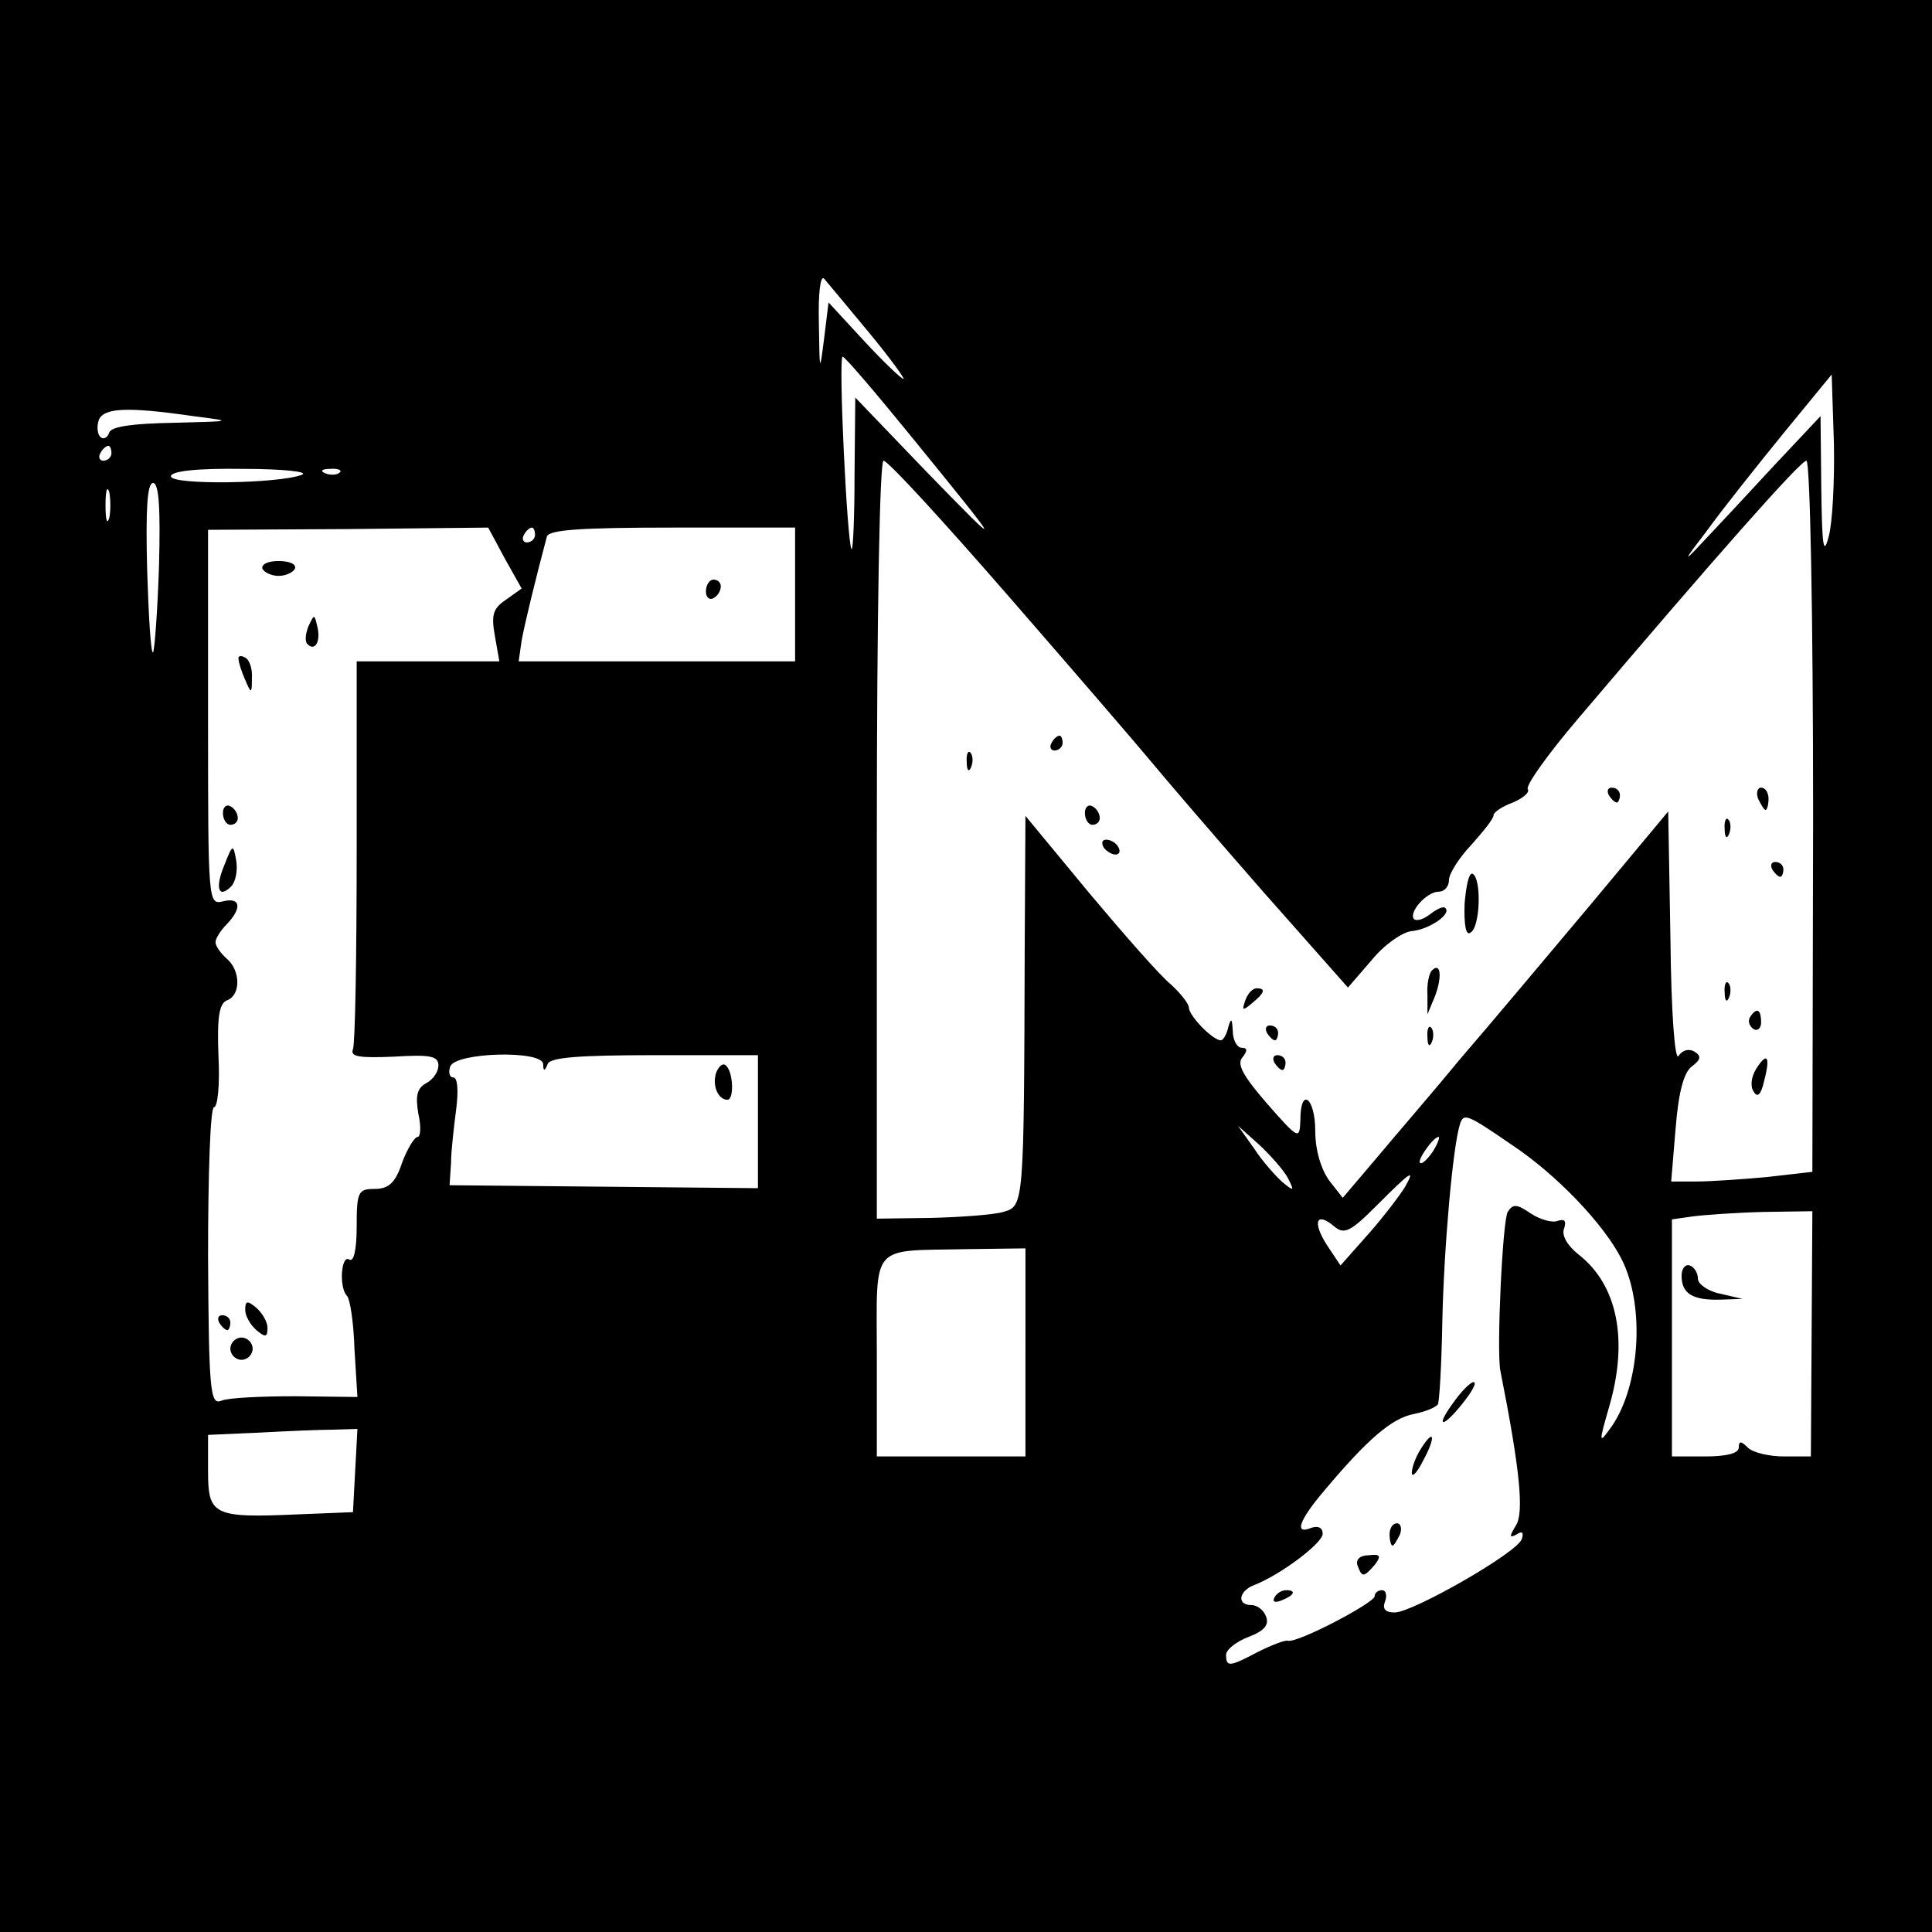 <?xml version="1.0" standalone="no"?>
<!DOCTYPE svg PUBLIC "-//W3C//DTD SVG 20010904//EN"
 "http://www.w3.org/TR/2001/REC-SVG-20010904/DTD/svg10.dtd">
<svg version="1.0" xmlns="http://www.w3.org/2000/svg"
 width="260pt" height="260pt" viewBox="0 0 260 260"
 preserveAspectRatio="xMidYMid meet">
<g transform="translate(0,260) scale(0.1,-0.1)"
fill="#000000" stroke="none">
<path d="M0 1300 l0 -1300 1300 0 1300 0 0 1300 0 1300 -1300 0 -1300 0 0
-1300z m1169 853 c29 -35 49 -63 47 -63 -3 0 -27 23 -53 51 l-48 52 -6 -49
c-6 -47 -6 -45 -7 21 -1 40 2 65 7 60 5 -6 32 -38 60 -72z m57 -140 c127 -156
128 -158 21 -48 l-96 100 -1 -104 c0 -57 -2 -102 -4 -100 -6 7 -18 259 -12
259 3 0 44 -48 92 -107z m1235 -135 c-7 -27 -9 -14 -10 65 l-1 97 -63 -67
c-35 -38 -78 -84 -96 -103 -27 -29 -26 -26 7 17 21 29 68 88 103 131 l64 78 3
-93 c1 -51 -2 -107 -7 -125z m-2201 162 c55 -7 54 -7 -27 -9 -55 -1 -83 -5
-86 -13 -2 -7 -8 -10 -12 -6 -4 4 -5 14 -2 23 7 16 37 18 127 5z m-110 -50 c0
-5 -5 -10 -11 -10 -5 0 -7 5 -4 10 3 6 8 10 11 10 2 0 4 -4 4 -10z m1207 -192
c87 -100 174 -201 193 -224 19 -23 86 -101 149 -173 l115 -130 32 37 c17 21
42 38 54 39 23 2 54 23 45 31 -2 3 -11 -1 -20 -8 -9 -7 -18 -10 -22 -7 -8 9
17 37 33 37 8 0 14 7 14 16 0 8 13 29 30 47 16 18 30 35 30 40 0 4 12 12 26
17 14 6 23 14 20 18 -3 5 27 47 67 94 185 218 300 348 308 348 5 0 9 -209 9
-479 l-1 -478 -61 -7 c-33 -3 -76 -6 -95 -6 l-34 0 6 72 c4 49 11 75 22 83 12
9 13 14 3 20 -7 4 -16 2 -21 -6 -5 -8 -10 57 -11 158 l-3 171 -105 -126 c-58
-69 -136 -162 -174 -206 -37 -45 -89 -105 -114 -135 l-45 -53 -18 23 c-11 15
-19 41 -19 67 0 45 -20 60 -20 15 -1 -27 -2 -27 -45 22 -32 37 -41 53 -33 62
7 9 7 13 -1 13 -6 0 -12 10 -12 23 -1 16 -2 18 -6 5 -2 -10 -7 -18 -10 -18
-11 0 -43 33 -43 44 0 5 -11 19 -24 31 -14 11 -63 67 -110 123 l-86 104 -1
-179 c-1 -347 -1 -346 -29 -354 -14 -4 -58 -7 -97 -8 l-73 -1 0 510 c0 312 4
510 9 510 6 0 81 -82 168 -182z m-951 163 c-31 -12 -176 -14 -176 -2 0 7 35
11 98 10 53 0 89 -4 78 -8z m51 3 c-3 -3 -12 -4 -19 -1 -8 3 -5 6 6 6 11 1 17
-2 13 -5z m-310 -61 c-3 -10 -5 -2 -5 17 0 19 2 27 5 18 2 -10 2 -26 0 -35z
m67 -64 c-2 -62 -6 -114 -8 -117 -3 -2 -6 48 -8 112 -2 80 0 116 8 116 8 0 10
-35 8 -111z m465 10 l23 -41 -21 -15 c-18 -12 -20 -21 -15 -49 l6 -34 -96 0
-96 0 0 -254 c0 -140 -2 -260 -5 -268 -4 -10 8 -12 55 -10 49 3 60 1 60 -12 0
-8 -7 -19 -17 -24 -12 -7 -14 -17 -10 -41 4 -17 3 -31 -1 -31 -4 0 -14 -16
-21 -35 -9 -27 -18 -35 -37 -35 -22 0 -24 -4 -24 -51 0 -31 -4 -48 -10 -44
-11 7 -14 -38 -3 -49 4 -4 9 -36 10 -71 l4 -65 -83 1 c-46 0 -91 -2 -100 -6
-15 -6 -17 11 -18 194 0 111 3 201 8 201 5 0 8 31 6 69 -2 53 1 71 12 75 18 7
18 40 -1 56 -8 7 -15 17 -15 22 0 5 7 16 15 24 21 22 19 37 -5 31 -20 -5 -20
0 -20 247 l0 253 188 1 189 2 22 -41z m41 31 c0 -5 -5 -10 -11 -10 -5 0 -7 5
-4 10 3 6 8 10 11 10 2 0 4 -4 4 -10z m350 -80 l0 -90 -186 0 -186 0 4 28 c4
22 18 80 34 140 3 9 45 12 169 12 l165 0 0 -90z m-339 -632 c0 -10 2 -10 6 0
3 9 42 12 144 12 l139 0 0 -89 0 -90 -207 2 -208 2 2 30 c0 17 4 49 7 73 3 24
2 42 -4 42 -5 0 -7 7 -4 15 8 19 124 22 125 3z m1304 -109 c60 -40 123 -106
147 -153 33 -64 25 -177 -17 -231 -13 -18 -13 -15 0 30 27 91 12 166 -41 207
-15 12 -23 26 -19 35 3 10 1 13 -9 10 -7 -3 -24 2 -36 10 -19 13 -24 13 -31 2
-7 -12 -15 -185 -10 -213 27 -136 32 -192 21 -209 -9 -15 -9 -17 1 -12 7 5 10
3 7 -6 -5 -18 -147 -99 -171 -99 -13 0 -17 5 -13 15 3 8 1 15 -4 15 -6 0 -10
-4 -10 -8 0 -9 -105 -64 -117 -60 -4 1 -22 -6 -40 -15 -38 -20 -43 -21 -43 -4
0 7 14 18 30 24 21 8 28 16 24 27 -3 9 -12 16 -20 16 -20 0 -17 19 4 27 34 13
92 56 92 69 0 8 -6 11 -15 8 -24 -10 -17 10 18 51 58 69 90 96 119 102 16 3
30 9 33 13 2 3 5 53 6 111 2 97 14 237 24 267 5 14 9 13 70 -29z m-302 -44 c9
-18 9 -19 -7 -6 -9 8 -27 28 -38 45 l-22 31 28 -25 c15 -14 33 -34 39 -45z
m195 35 c-7 -10 -14 -17 -17 -15 -4 4 18 35 25 35 2 0 -1 -9 -8 -20z m-37 -47
c-6 -10 -27 -38 -48 -62 l-39 -44 -18 27 c-20 31 -15 46 9 26 14 -12 22 -8 58
28 46 46 52 50 38 25z m547 -198 l-1 -165 -36 0 c-20 0 -42 5 -49 12 -9 9 -12
9 -12 0 0 -8 -17 -12 -45 -12 l-45 0 0 159 0 160 28 4 c15 2 57 5 94 6 l67 1
-1 -165z m-1058 -25 l0 -140 -100 0 -100 0 0 134 c0 156 -11 142 123 145 l77
1 0 -140z m-902 -159 l-3 -56 -75 -3 c-113 -5 -120 -1 -120 58 l0 49 68 3 c37
2 82 4 100 4 l33 1 -3 -56z"/>
<path d="M1415 1600 c-3 -5 -1 -10 4 -10 6 0 11 5 11 10 0 6 -2 10 -4 10 -3 0
-8 -4 -11 -10z"/>
<path d="M1301 1574 c0 -11 3 -14 6 -6 3 7 2 16 -1 19 -3 4 -6 -2 -5 -13z"/>
<path d="M2165 1530 c3 -5 8 -10 11 -10 2 0 4 5 4 10 0 6 -5 10 -11 10 -5 0
-7 -4 -4 -10z"/>
<path d="M2366 1525 c4 -8 8 -15 10 -15 2 0 4 7 4 15 0 8 -4 15 -10 15 -5 0
-7 -7 -4 -15z"/>
<path d="M1460 1506 c0 -9 5 -16 10 -16 6 0 10 4 10 9 0 6 -4 13 -10 16 -5 3
-10 -1 -10 -9z"/>
<path d="M2321 1484 c0 -11 3 -14 6 -6 3 7 2 16 -1 19 -3 4 -6 -2 -5 -13z"/>
<path d="M1485 1460 c3 -5 11 -10 16 -10 6 0 7 5 4 10 -3 6 -11 10 -16 10 -6
0 -7 -4 -4 -10z"/>
<path d="M2385 1430 c3 -5 8 -10 11 -10 2 0 4 5 4 10 0 6 -5 10 -11 10 -5 0
-7 -4 -4 -10z"/>
<path d="M1971 1384 c-1 -30 2 -44 8 -39 13 7 15 72 3 79 -5 3 -9 -16 -11 -40z"/>
<path d="M1927 1294 c-4 -4 -7 -19 -6 -33 l0 -26 10 24 c10 26 8 47 -4 35z"/>
<path d="M2321 1264 c0 -11 3 -14 6 -6 3 7 2 16 -1 19 -3 4 -6 -2 -5 -13z"/>
<path d="M1676 1254 c-5 -14 -4 -15 9 -4 17 14 19 20 6 20 -5 0 -12 -7 -15
-16z"/>
<path d="M2355 1231 c-3 -5 -1 -12 5 -16 5 -3 10 1 10 9 0 18 -6 21 -15 7z"/>
<path d="M1705 1210 c3 -5 8 -10 11 -10 2 0 4 5 4 10 0 6 -5 10 -11 10 -5 0
-7 -4 -4 -10z"/>
<path d="M1921 1204 c0 -11 3 -14 6 -6 3 7 2 16 -1 19 -3 4 -6 -2 -5 -13z"/>
<path d="M1715 1170 c3 -5 8 -10 11 -10 2 0 4 5 4 10 0 6 -5 10 -11 10 -5 0
-7 -4 -4 -10z"/>
<path d="M2363 1161 c-6 -10 -8 -23 -3 -30 5 -9 10 -4 14 14 9 34 4 40 -11 16z"/>
<path d="M353 1835 c2 -5 12 -10 22 -10 10 0 20 5 22 10 2 6 -8 10 -22 10 -14
0 -23 -4 -22 -10z"/>
<path d="M415 1757 c-4 -10 -5 -21 -1 -24 10 -10 18 4 13 24 -4 17 -4 17 -12
0z"/>
<path d="M321 1713 c0 -4 4 -17 9 -28 8 -19 9 -19 9 2 1 12 -3 25 -9 28 -5 3
-10 3 -9 -2z"/>
<path d="M300 1506 c0 -9 5 -16 10 -16 6 0 10 4 10 9 0 6 -4 13 -10 16 -5 3
-10 -1 -10 -9z"/>
<path d="M302 1436 c-13 -31 -8 -46 9 -29 6 6 9 21 7 34 -4 24 -5 23 -16 -5z"/>
<path d="M330 837 c0 -8 7 -20 15 -27 12 -10 15 -10 15 3 0 8 -7 20 -15 27
-12 10 -15 10 -15 -3z"/>
<path d="M295 820 c3 -5 8 -10 11 -10 2 0 4 5 4 10 0 6 -5 10 -11 10 -5 0 -7
-4 -4 -10z"/>
<path d="M310 785 c0 -8 7 -15 15 -15 8 0 15 7 15 15 0 8 -7 15 -15 15 -8 0
-15 -7 -15 -15z"/>
<path d="M950 1804 c0 -8 5 -12 10 -9 6 3 10 10 10 16 0 5 -4 9 -10 9 -5 0
-10 -7 -10 -16z"/>
<path d="M964 1157 c-6 -17 2 -37 15 -37 9 0 8 37 -2 46 -4 4 -9 0 -13 -9z"/>
<path d="M1957 714 c-26 -35 -17 -38 11 -3 13 16 20 29 15 29 -4 0 -16 -12
-26 -26z"/>
<path d="M1912 650 c-7 -11 -12 -25 -12 -32 0 -7 7 0 15 16 18 33 15 45 -3 16z"/>
<path d="M1870 535 c0 -8 2 -15 4 -15 2 0 6 7 10 15 3 8 1 15 -4 15 -6 0 -10
-7 -10 -15z"/>
<path d="M1827 493 c6 -16 8 -16 23 1 9 12 8 15 -8 13 -12 0 -18 -6 -15 -14z"/>
<path d="M1715 450 c-3 -6 1 -7 9 -4 18 7 21 14 7 14 -6 0 -13 -4 -16 -10z"/>
<path d="M2263 883 c0 -24 15 -33 52 -32 l30 1 -30 7 c-16 3 -30 13 -30 20 0
8 -5 16 -11 18 -6 2 -11 -4 -11 -14z"/>
</g>
</svg>

